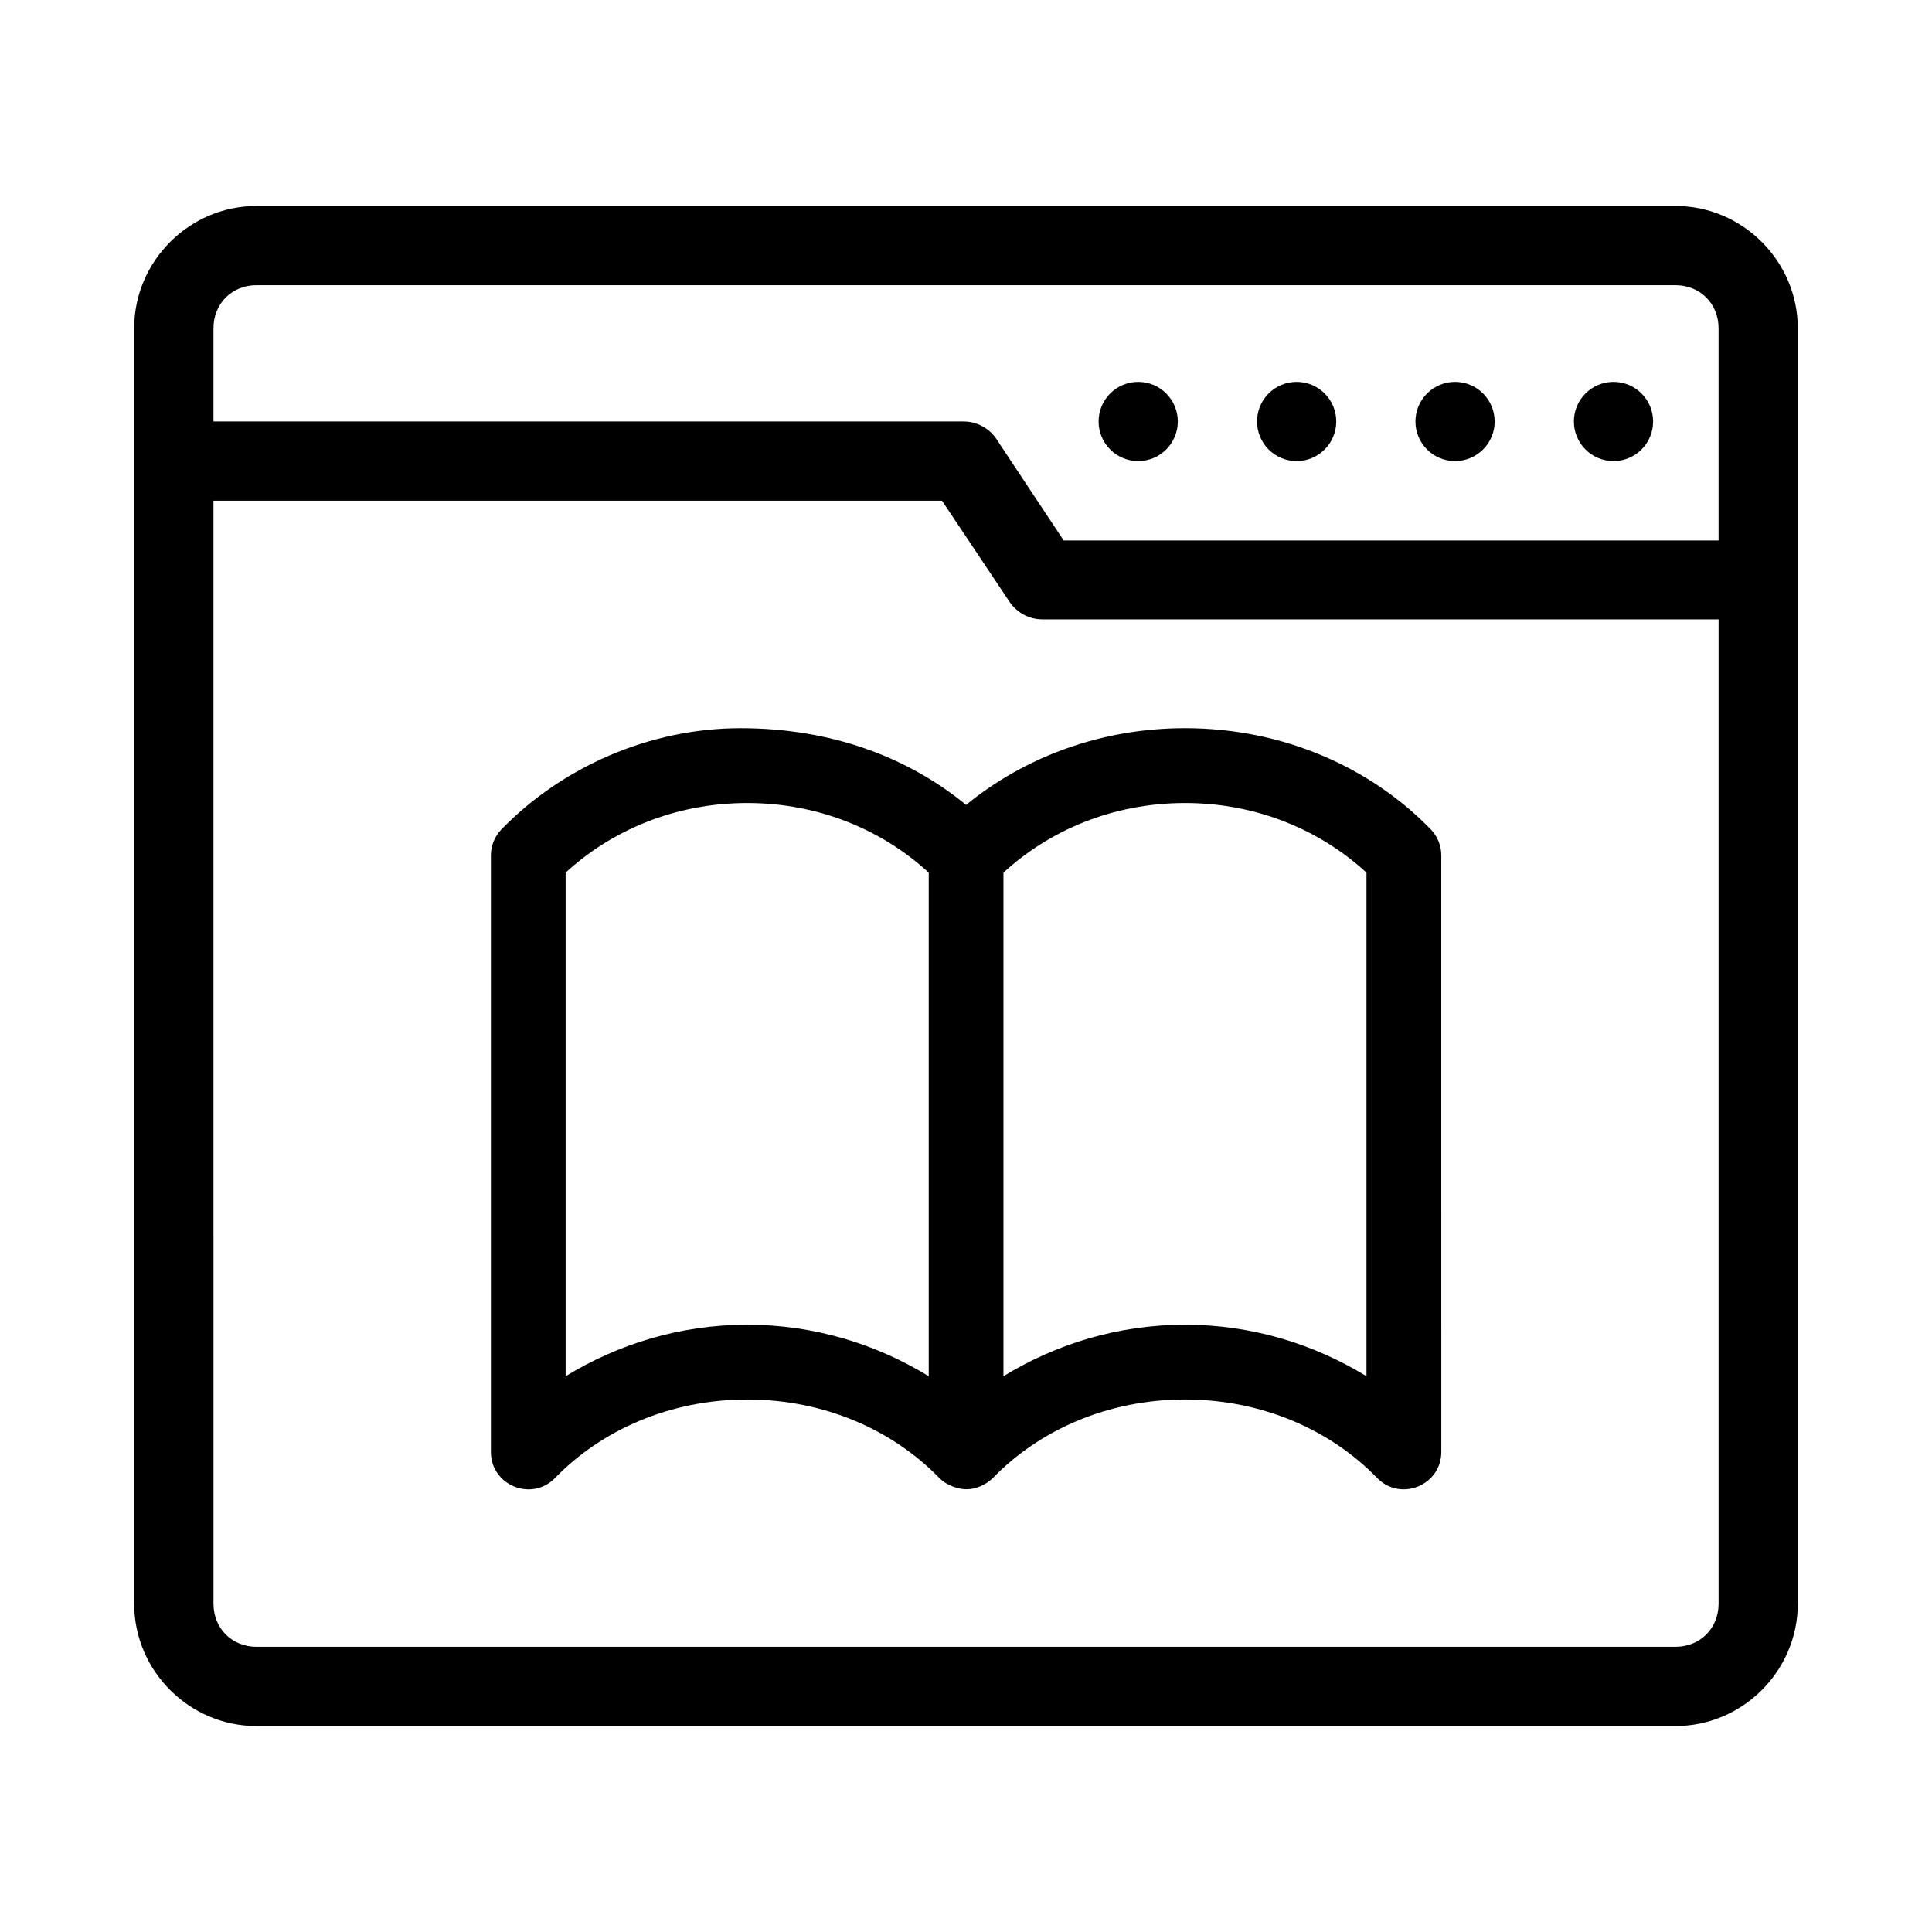 <?xml version="1.0" encoding="UTF-8"?>
<!-- Uploaded to: ICON Repo, www.iconrepo.com, Generator: ICON Repo Mixer Tools -->
<svg fill="#000000" width="800px" height="800px" version="1.1" viewBox="144 144 512 512" xmlns="http://www.w3.org/2000/svg">
 <g>
  <path d="m211.95 198.59c-17.762 0-32.391 14.629-32.391 32.391v338.05c0 17.762 14.629 32.391 32.391 32.391h376.09c17.762 0 32.391-14.629 32.391-32.391v-338.05c0-17.762-14.629-32.391-32.391-32.391zm0 20.992h376.09c6.496 0 11.398 4.902 11.398 11.398v56.254h-173.55l-17.836-26.895 0.004-0.004c-1.961-2.91-5.246-4.648-8.754-4.633h-198.73v-24.723c0-6.496 4.883-11.398 11.379-11.398zm-11.379 57.113h193.07l17.898 26.793c1.957 2.918 5.242 4.664 8.754 4.652h179.15v260.88c0 6.496-4.902 11.398-11.398 11.398h-376.09c-6.496 0-11.379-4.902-11.379-11.398z"/>
  <path d="m456.13 255.7c0 5.797-4.699 10.496-10.496 10.496-2.781 0-5.453-1.105-7.422-3.074s-3.074-4.637-3.074-7.422c0-2.785 1.105-5.453 3.074-7.422s4.641-3.074 7.422-3.074c5.797 0 10.496 4.699 10.496 10.496z"/>
  <path d="m498.12 255.7c0 5.797-4.699 10.496-10.496 10.496-2.781 0-5.453-1.105-7.422-3.074s-3.074-4.637-3.074-7.422c0-2.785 1.105-5.453 3.074-7.422s4.641-3.074 7.422-3.074c5.797 0 10.496 4.699 10.496 10.496z"/>
  <path d="m540.1 255.7c0 5.797-4.699 10.496-10.496 10.496-2.781 0-5.453-1.105-7.422-3.074s-3.074-4.637-3.074-7.422c0-2.785 1.105-5.453 3.074-7.422s4.641-3.074 7.422-3.074c5.797 0 10.496 4.699 10.496 10.496z"/>
  <path d="m582.09 255.7c0 5.797-4.699 10.496-10.496 10.496s-10.496-4.699-10.496-10.496 4.699-10.496 10.496-10.496 10.496 4.699 10.496 10.496z"/>
  <path d="m276.88 363.8c-1.793 1.852-2.793 4.332-2.789 6.91v158.07c0.012 8.891 10.82 13.266 17.016 6.887 12.25-12.621 30.348-20.785 50.902-20.785 20.555 0 38.652 8.168 50.902 20.785 2.281 2.281 5.449 3 7.184 3 2.469 0 5.176-1.137 7.043-3.004 12.25-12.621 30.348-20.785 50.902-20.785 20.555 0 38.652 8.168 50.902 20.785 6.195 6.379 17.004 2 17.016-6.887l-0.004-158.08c0.008-2.578-0.992-5.055-2.785-6.906-16.059-16.543-39.316-26.816-65.129-26.816-22.234 0-42.543 7.652-58.016 20.336-15.473-12.684-35.781-20.336-59.805-20.332-24.023 0-47.281 10.273-63.34 26.816zm65.129-6.992c19.148 0 35.973 7.273 48.113 18.449v133.46c-13.859-8.484-30.285-13.652-48.113-13.652s-34.254 5.172-48.113 13.652v-133.46c12.141-11.176 28.965-18.449 48.113-18.449zm116.03 0c19.148 0 35.949 7.273 48.094 18.449v133.46c-13.859-8.48-30.266-13.652-48.094-13.652s-34.254 5.168-48.113 13.652v-133.46c12.141-11.176 28.961-18.449 48.113-18.449z"/>
 </g>
</svg>